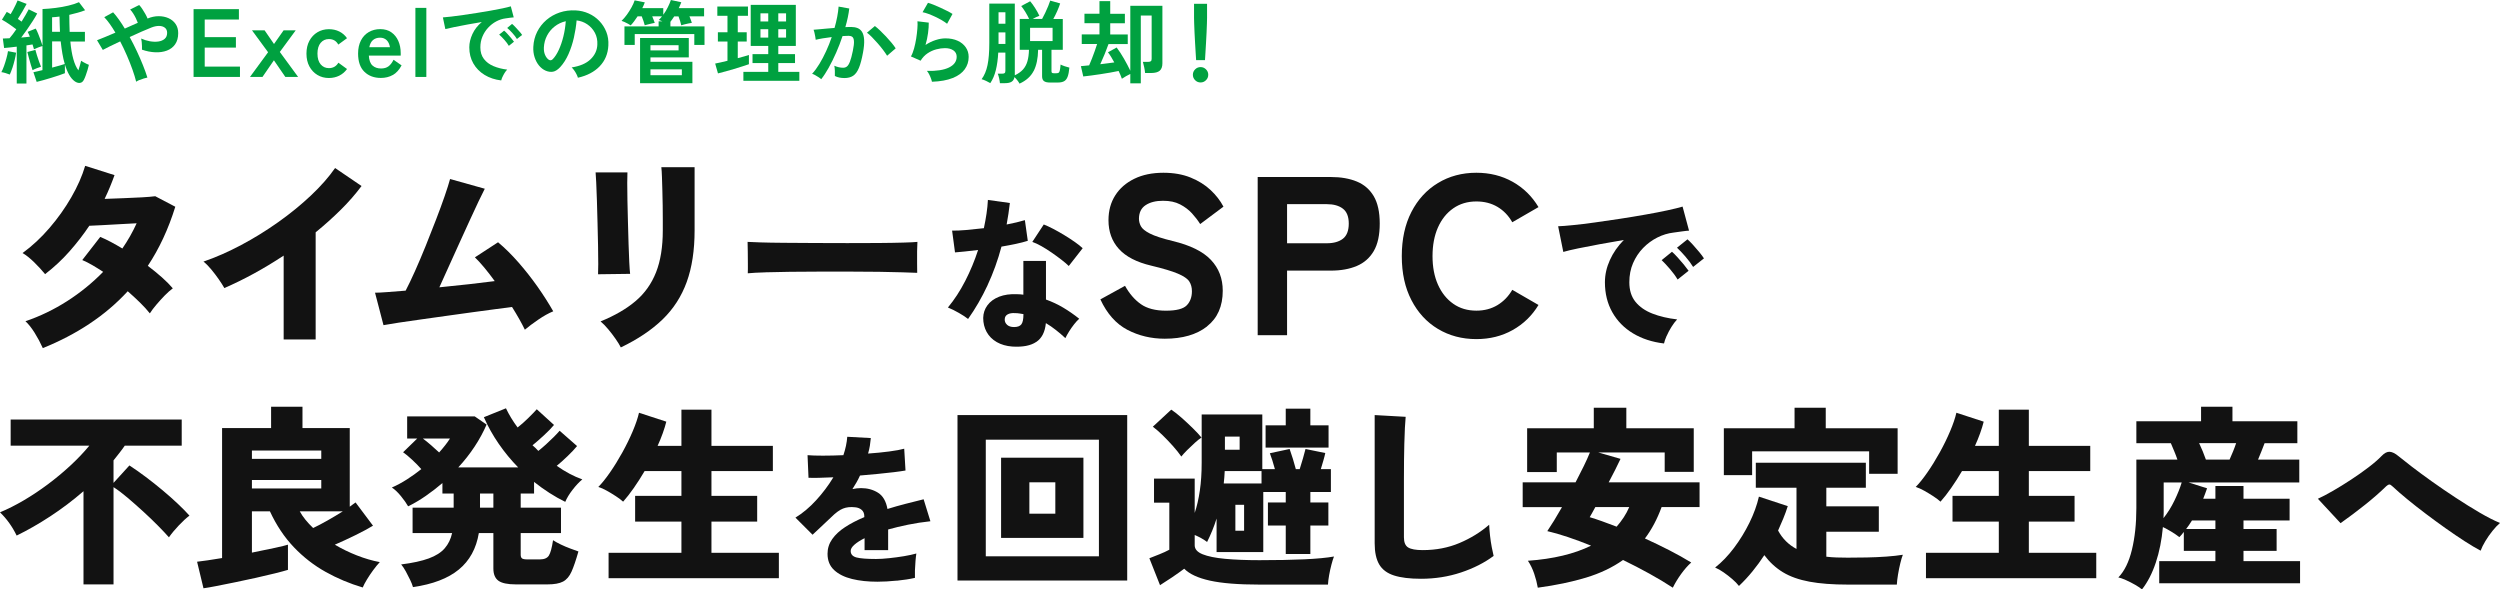 <svg xmlns="http://www.w3.org/2000/svg" width="774.26" height="182.55" viewBox="0 0 774.26 182.55"><path d="M8.19,25.87V14.06c.34-.06,.66-.11,.98-.15,.32-.05,.62-.1,.9-.15,.09,.28,.18,.55,.25,.8,.07,.25,.14,.48,.2,.69,.35-.17,.8-.35,1.34-.56,.54-.21,.97-.34,1.29-.42v7.45c-.6,.15-1.14,.28-1.64,.39-.49,.11-.88,.2-1.16,.25l1.01,3c.56-.13,1.24-.31,2.03-.53,.79-.22,1.62-.47,2.48-.73,.86-.26,1.66-.52,2.41-.77,.75-.25,1.35-.47,1.82-.66v-2.72c.37,1.25,.81,2.32,1.32,3.21,.5,.89,1.08,1.56,1.74,2.03,.52,.37,1.05,.54,1.58,.49,.53-.05,.95-.38,1.25-.99,.19-.35,.38-.8,.57-1.34,.2-.54,.38-1.11,.56-1.69,.18-.59,.31-1.12,.41-1.58-.19-.07-.44-.19-.77-.34-.33-.15-.64-.31-.94-.49-.3-.18-.53-.32-.7-.43-.07,.34-.19,.77-.34,1.32-.15,.54-.32,1.09-.5,1.65-1.27-1.7-2.1-4.68-2.49-8.93h4.51v-3h-4.73c-.02-.8-.04-1.64-.07-2.52-.03-.88-.04-1.79-.04-2.74,.88-.21,1.74-.42,2.59-.66,.85-.23,1.62-.49,2.31-.77l-1.9-2.49c-.93,.41-2.03,.77-3.28,1.06-1.25,.3-2.57,.54-3.95,.71-1.38,.18-2.73,.29-4.06,.35V14.17c-.15-.5-.35-1.09-.59-1.75-.24-.66-.49-1.32-.76-1.97-.26-.65-.51-1.19-.76-1.6l-2.49,1.01c.11,.21,.22,.44,.34,.7,.11,.26,.22,.53,.34,.81-.39,.04-.82,.08-1.27,.13-.46,.05-.93,.09-1.41,.13,.6-.78,1.21-1.62,1.83-2.52,.63-.9,1.21-1.77,1.76-2.63,.55-.86,1-1.62,1.36-2.3l-2.63-1.29c-.49,.95-1.22,2.22-2.21,3.81-.17-.13-.35-.27-.55-.41-.2-.14-.4-.28-.6-.43,.43-.67,.89-1.43,1.39-2.27,.49-.84,.94-1.63,1.33-2.38L5.45,.14c-.13,.34-.32,.76-.56,1.26-.24,.5-.5,1.02-.78,1.55-.28,.53-.55,1.01-.81,1.44-.21-.15-.41-.28-.62-.39-.21-.11-.4-.21-.59-.31L.6,6.1c.69,.37,1.45,.84,2.27,1.4,.82,.56,1.55,1.08,2.18,1.57-.37,.54-.74,1.05-1.09,1.53-.35,.48-.69,.89-1.01,1.25-.8,.06-1.49,.08-2.07,.08l.39,2.94c.5-.04,1.1-.09,1.78-.17,.68-.07,1.4-.16,2.14-.25v11.42h3Zm7.95-13.05h2.66c.15,1.36,.32,2.63,.52,3.79,.2,1.17,.44,2.24,.74,3.21-.35,.13-.89,.29-1.61,.49-.72,.2-1.49,.41-2.31,.63V12.82ZM3.82,21.1c.26-.79,.5-1.62,.71-2.48,.21-.86,.37-1.62,.46-2.3l-2.52-.48c-.09,.67-.25,1.41-.48,2.23-.22,.81-.47,1.6-.74,2.37-.27,.77-.55,1.4-.83,1.9,.34,.04,.77,.14,1.29,.29,.52,.16,.96,.31,1.32,.46,.26-.54,.52-1.21,.78-2Zm7.56,.03c.5-.2,.94-.35,1.32-.46-.17-.41-.37-.94-.6-1.58-.23-.64-.45-1.3-.66-1.97-.21-.67-.36-1.23-.48-1.68l-2.49,.67c.13,.52,.29,1.15,.49,1.88,.2,.73,.4,1.43,.6,2.11,.21,.68,.38,1.23,.53,1.64,.35-.21,.78-.41,1.29-.6Zm4.76-15.78c.34-.02,.7-.05,1.09-.08,.39-.04,.79-.08,1.2-.14,.02,.82,.04,1.62,.06,2.41,.02,.78,.05,1.55,.08,2.3h-2.44V5.35Z" fill="#00a140"/><path d="M43.23,24.79c.42-.18,.85-.34,1.29-.48,.44-.14,.82-.24,1.13-.29-.35-1.14-.81-2.41-1.37-3.81-.56-1.4-1.19-2.85-1.89-4.34-.7-1.49-1.44-2.96-2.23-4.4,1.27-.6,2.5-1.15,3.68-1.67,1.19-.51,2.18-.93,2.98-1.25,.88-.35,1.69-.53,2.44-.52,.75,0,1.35,.2,1.81,.56,.46,.36,.69,.89,.69,1.58,0,.8-.25,1.42-.76,1.86-.5,.44-1.16,.71-1.97,.83-.81,.11-1.68,.08-2.62-.08-.93-.17-1.83-.45-2.69-.84,.07,.28,.13,.64,.17,1.06,.04,.43,.07,.86,.08,1.3,.02,.44,.02,.8,0,1.08,1.4,.49,2.77,.76,4.1,.81,1.33,.06,2.54-.12,3.61-.52,1.07-.4,1.93-1.05,2.56-1.95,.63-.9,.95-2.05,.95-3.47,0-1.1-.27-2.04-.81-2.83-.54-.78-1.27-1.38-2.18-1.79-.91-.41-1.94-.62-3.07-.62s-2.27,.24-3.43,.73c-.17-.43-.4-.91-.7-1.44-.3-.53-.62-1.05-.95-1.55-.34-.5-.65-.91-.95-1.2l-2.8,1.4c.32,.32,.63,.72,.94,1.2,.31,.49,.59,.98,.84,1.5,.25,.51,.45,.98,.6,1.41-.6,.26-1.24,.55-1.93,.85-.69,.31-1.39,.62-2.1,.94-.6-.99-1.2-1.91-1.81-2.77-.61-.86-1.21-1.61-1.81-2.27l-2.74,1.51c.56,.58,1.13,1.27,1.71,2.09,.58,.81,1.16,1.71,1.74,2.7-1.16,.5-2.24,.96-3.25,1.37-1.01,.41-1.82,.74-2.44,.98l1.79,3c.49-.26,1.21-.63,2.17-1.11,.96-.48,2.03-.98,3.21-1.53,.75,1.44,1.45,2.91,2.1,4.42,.65,1.51,1.23,2.96,1.72,4.35,.49,1.39,.87,2.63,1.13,3.71,.28-.19,.63-.37,1.05-.55Z" fill="#00a140"/><path d="M74.32,23.83v-3.21h-10.92v-5.88h9.66v-3.24h-9.66V6.04h10.59V2.83h-14.04V23.83h14.37Z" fill="#00a140"/><path d="M81.29,23.83l3.54-5.16,3.54,5.16h3.96l-5.67-7.74,4.92-6.69h-3.75l-2.97,4.23-2.91-4.23h-3.9l4.98,6.78-5.61,7.65h3.87Z" fill="#00a140"/><path d="M105.09,23.42c.97-.49,1.76-1.17,2.38-2.05l-2.67-1.95c-.66,1.12-1.64,1.68-2.94,1.68-1.04,0-1.89-.39-2.55-1.17-.66-.78-.99-1.89-.99-3.33s.33-2.55,.99-3.33c.66-.78,1.51-1.17,2.55-1.17,1.32,0,2.29,.57,2.91,1.71l2.7-1.98c-.62-.9-1.42-1.59-2.38-2.07-.97-.48-2.05-.72-3.23-.72-1.32,0-2.5,.32-3.55,.95s-1.88,1.51-2.49,2.64c-.61,1.13-.91,2.46-.91,3.98s.3,2.84,.91,3.97c.61,1.13,1.44,2.01,2.49,2.64,1.05,.63,2.23,.94,3.55,.94,1.18,0,2.25-.25,3.23-.73Z" fill="#00a140"/><path d="M121.66,23.24c1.07-.61,1.97-1.61,2.71-2.99l-2.49-1.74c-.44,.9-.96,1.58-1.56,2.03-.6,.45-1.37,.67-2.31,.67-1.08,0-1.96-.3-2.64-.91-.68-.61-1.06-1.64-1.14-3.08h9.87v-.78c0-1.4-.25-2.66-.75-3.78-.5-1.12-1.22-2-2.16-2.66-.94-.65-2.08-.98-3.42-.98s-2.53,.31-3.57,.92c-1.04,.61-1.85,1.48-2.43,2.61-.58,1.13-.87,2.48-.87,4.03,0,2.5,.65,4.39,1.95,5.65,1.3,1.27,3,1.91,5.1,1.91,1.4,0,2.63-.31,3.71-.92Zm-6.12-10.85c.57-.48,1.29-.72,2.18-.72,.82,0,1.49,.26,2.02,.76,.53,.51,.87,1.24,1.03,2.18h-6.39c.2-1,.58-1.74,1.15-2.22Z" fill="#00a140"/><path d="M132.04,23.83V2.44h-3.39V23.83h3.39Z" fill="#00a140"/><path d="M155.6,23.87c.19-.42,.41-.84,.67-1.26,.26-.42,.53-.77,.81-1.05-1.57-.19-2.98-.55-4.24-1.08-1.26-.53-2.25-1.27-2.98-2.23-.73-.95-1.09-2.15-1.09-3.58,0-1.19,.21-2.31,.64-3.33,.43-1.03,1.01-1.94,1.75-2.74,.74-.8,1.57-1.46,2.51-1.96,.93-.5,1.91-.82,2.94-.95,.52-.07,.99-.14,1.41-.2,.42-.06,.78-.09,1.08-.11l-.9-3.42c-.62,.19-1.47,.4-2.56,.63-1.09,.23-2.32,.47-3.7,.71-1.37,.24-2.79,.48-4.26,.71-1.47,.23-2.88,.45-4.26,.64-1.37,.2-2.6,.36-3.7,.49-1.09,.13-1.95,.22-2.56,.25l.76,3.61c.65-.17,1.58-.37,2.79-.62,1.2-.24,2.55-.5,4.03-.78,1.48-.28,2.97-.54,4.47-.78-1.29,1.08-2.25,2.32-2.9,3.72-.64,1.4-.97,2.77-.97,4.12,0,1.87,.42,3.53,1.25,4.98,.83,1.46,1.99,2.64,3.49,3.56,1.49,.91,3.21,1.48,5.15,1.71,.06-.28,.18-.63,.36-1.05Zm6.1-13.06c-.21-.32-.5-.7-.9-1.13-.39-.44-.79-.87-1.19-1.3-.4-.43-.74-.76-1.02-.98l-1.51,1.26c.49,.39,1.02,.91,1.61,1.57,.59,.65,1.06,1.27,1.41,1.85l1.6-1.26Zm-2.52,2.1c-.21-.3-.5-.67-.88-1.12-.38-.45-.77-.89-1.16-1.32-.39-.43-.73-.76-1.01-.98l-1.54,1.23c.49,.41,1.02,.94,1.6,1.6,.58,.65,1.05,1.28,1.4,1.88l1.6-1.29Z" fill="#00a140"/><path d="M185.72,20.54c1.66-1.73,2.56-3.87,2.69-6.43,.09-1.53-.12-2.94-.63-4.23-.51-1.29-1.24-2.42-2.18-3.4-.94-.98-2.04-1.75-3.29-2.31-1.25-.56-2.59-.88-4-.95-1.75-.09-3.41,.12-4.96,.64-1.55,.52-2.92,1.3-4.12,2.32-1.19,1.03-2.15,2.24-2.86,3.65-.71,1.41-1.11,2.96-1.2,4.66-.06,1.14,.07,2.21,.39,3.21,.32,1,.77,1.86,1.37,2.59,.6,.73,1.29,1.26,2.07,1.6,.8,.34,1.56,.44,2.28,.31,.72-.13,1.46-.61,2.23-1.43,1.01-1.1,1.86-2.45,2.56-4.03,.7-1.59,1.26-3.29,1.67-5.1,.41-1.81,.69-3.58,.84-5.32,1.19,.13,2.29,.53,3.29,1.2,1,.67,1.79,1.55,2.37,2.63,.58,1.08,.83,2.31,.76,3.7-.07,1.74-.78,3.24-2.11,4.52-1.33,1.28-3.28,2.11-5.84,2.51,.26,.24,.53,.56,.8,.94,.27,.38,.51,.78,.71,1.19,.21,.41,.35,.77,.42,1.06,2.84-.63,5.09-1.82,6.75-3.54Zm-16.93-3.58c-.27-.64-.39-1.4-.35-2.28,.07-1.32,.4-2.54,.98-3.65,.58-1.11,1.37-2.06,2.37-2.84,1-.78,2.14-1.33,3.43-1.62-.11,1.61-.36,3.18-.74,4.73-.38,1.55-.86,2.94-1.43,4.17-.57,1.23-1.19,2.18-1.86,2.86-.22,.22-.45,.34-.67,.34s-.44-.07-.64-.22c-.45-.34-.81-.83-1.08-1.47Z" fill="#00a140"/><path d="M214.44,25.76v-6.61h-12.99v-1.37h11.87v-6.02h-15.09v14h16.21Zm-17.86-11.84v-3.36h18.45v3.36h3.16v-5.74h-10.56v-1.43c.39-.5,.78-1.06,1.18-1.68h1.32c.17,.43,.34,.91,.5,1.43,.17,.52,.29,.97,.36,1.34,.22-.07,.53-.16,.92-.27,.39-.1,.81-.2,1.25-.29,.44-.09,.81-.16,1.11-.2-.07-.26-.18-.57-.32-.94-.14-.36-.28-.72-.43-1.08h4.54V2.52h-7.84c.15-.32,.29-.63,.42-.92,.13-.3,.25-.6,.36-.9l-3.22-.7c-.24,.71-.56,1.47-.97,2.28-.4,.81-.86,1.57-1.39,2.28V2.52h-6.5c.15-.32,.29-.62,.43-.91,.14-.29,.26-.58,.35-.88l-3.14-.62c-.22,.67-.55,1.4-.98,2.18-.43,.78-.91,1.54-1.44,2.27-.53,.73-1.08,1.36-1.64,1.9,.22,.06,.53,.17,.91,.35,.38,.18,.76,.36,1.12,.56,.36,.2,.63,.36,.8,.49,.34-.35,.69-.77,1.05-1.25,.36-.48,.72-.99,1.08-1.55h1.29c.19,.47,.37,.96,.55,1.48,.18,.52,.3,.95,.38,1.29,.22-.07,.53-.16,.92-.25,.39-.09,.79-.19,1.2-.29,.41-.1,.74-.17,.98-.21-.09-.26-.21-.57-.35-.94-.14-.36-.28-.72-.43-1.08h3.02c-.15,.21-.31,.4-.48,.59-.17,.19-.34,.36-.5,.53,.13,.04,.29,.09,.49,.17,.2,.07,.4,.16,.6,.25h-1.15v1.57h-10.58v5.74h3.16Zm4.87,7.56h9.72v1.82h-9.72v-1.82Zm0-7.48h8.71v1.6h-8.71v-1.6Z" fill="#00a140"/><path d="M247.56,25.03v-2.77h-6.52v-2.72h5.18v-2.77h-5.18v-2.55h5.43V1.51h-13.97V14.22h5.43v2.55h-4.87v2.77h4.87v2.72h-7.7v2.77h17.33Zm-22.96-2.88c.88-.24,1.78-.5,2.7-.78,.92-.28,1.8-.55,2.62-.81,.82-.26,1.49-.49,2.02-.67v-2.86c-.41,.13-.91,.28-1.5,.45-.59,.17-1.24,.35-1.95,.53v-5.15h2.77v-2.86h-2.77V4.9h3.16V2.02h-9.49v2.88h3.14v5.1h-2.97v2.86h2.97v5.96c-.73,.19-1.42,.35-2.09,.5-.66,.15-1.24,.27-1.72,.36l.87,3.05c.62-.15,1.36-.35,2.24-.59Zm10.92-13.1h2.41v2.6h-2.41v-2.6Zm5.52,0h2.41v2.6h-2.41v-2.6Zm-5.52-4.93h2.41v2.52h-2.41v-2.52Zm5.52,0h2.41v2.52h-2.41v-2.52Z" fill="#00a140"/><path d="M256.67,20.94c.79-1.42,1.56-2.97,2.3-4.65,.74-1.68,1.4-3.39,1.97-5.12,.73-.06,1.35-.08,1.88-.08,.45,0,.82,.1,1.12,.31,.3,.21,.48,.64,.53,1.3,.06,.66-.06,1.68-.34,3.04-.3,1.47-.6,2.59-.9,3.35-.3,.76-.61,1.26-.94,1.51-.33,.25-.71,.38-1.16,.38-.9,0-1.81-.21-2.74-.62,.09,.41,.15,.93,.17,1.57,.02,.63,.02,1.17,0,1.6,.43,.22,.9,.39,1.4,.49,.5,.1,1.02,.15,1.54,.15,1.1,0,2.01-.23,2.72-.7,.71-.47,1.3-1.27,1.78-2.41,.48-1.14,.9-2.72,1.27-4.73,.3-1.61,.42-2.93,.36-3.96-.06-1.04-.26-1.85-.62-2.44-.35-.59-.83-1-1.41-1.23s-1.26-.35-2-.35c-.22,0-.49,0-.78,.01-.3,0-.63,.02-1.01,.04,.3-1.03,.55-2.03,.76-3.01,.21-.98,.35-1.9,.45-2.76l-3.3-.59c-.07,.97-.22,2.02-.43,3.15-.21,1.13-.49,2.28-.83,3.46-.84,.06-1.68,.13-2.52,.21s-1.61,.15-2.3,.21c-.69,.06-1.25,.1-1.68,.14,.09,.21,.19,.51,.28,.91,.09,.4,.18,.81,.25,1.22,.07,.41,.12,.74,.14,.98,.58-.15,1.31-.3,2.2-.45,.89-.15,1.81-.28,2.76-.39-.5,1.49-1.08,2.95-1.74,4.37-.65,1.42-1.34,2.73-2.07,3.93-.73,1.2-1.48,2.23-2.27,3.07,.26,.07,.58,.21,.95,.42,.37,.21,.74,.42,1.09,.66,.35,.23,.62,.43,.78,.6,.77-.97,1.54-2.16,2.34-3.58Zm20.73-5.96c-.3-.49-.72-1.05-1.26-1.71-.54-.65-1.13-1.32-1.76-1.99-.63-.67-1.25-1.29-1.85-1.86-.6-.57-1.12-1.02-1.57-1.36l-2.46,2.07c.43,.3,.93,.74,1.51,1.33,.58,.59,1.18,1.23,1.79,1.93,.62,.7,1.19,1.4,1.71,2.09,.52,.69,.93,1.29,1.23,1.79l2.66-2.3Z" fill="#00a140"/><path d="M295.06,24.16c1.67-.67,2.91-1.57,3.72-2.7,.81-1.13,1.22-2.4,1.22-3.82,0-1.12-.3-2.11-.9-2.98-.6-.87-1.43-1.55-2.51-2.04-1.07-.49-2.34-.74-3.79-.74-.95,0-1.97,.18-3.05,.53-1.08,.35-2.12,.86-3.11,1.51,.35-1.21,.62-2.44,.78-3.68,.17-1.24,.24-2.32,.22-3.23l-3.5-.42c.06,.62,.05,1.4-.03,2.35-.07,.95-.2,1.96-.36,3.02-.17,1.06-.39,2.09-.66,3.07-.27,.98-.59,1.8-.97,2.45l3,1.32c.58-.95,1.29-1.71,2.14-2.28,.85-.57,1.75-.98,2.7-1.23,.95-.25,1.85-.38,2.69-.38,1.08,0,1.96,.23,2.63,.7,.67,.47,1.01,1.12,1.01,1.96,0,1.44-.79,2.55-2.37,3.33-1.58,.78-3.86,1.14-6.85,1.06,.22,.24,.45,.58,.67,1.01,.22,.43,.42,.86,.57,1.29,.16,.43,.27,.78,.32,1.06,2.59-.09,4.73-.48,6.4-1.15Zm-.07-19.85c-.43-.28-.98-.59-1.64-.92-.66-.34-1.36-.67-2.1-1.01-.74-.34-1.44-.64-2.11-.91-.67-.27-1.25-.47-1.74-.6l-1.68,2.91c.52,.09,1.12,.27,1.81,.52,.68,.25,1.38,.55,2.09,.88,.71,.34,1.39,.69,2.03,1.06,.64,.37,1.2,.75,1.67,1.12l1.68-3.05Z" fill="#00a140"/><path d="M320.14,21.98c.86-1.68,1.32-3.86,1.37-6.55h1.23v8.2c0,.69,.19,1.19,.57,1.48,.38,.3,1.01,.45,1.89,.45h2.41c.78,0,1.42-.13,1.9-.38,.49-.25,.86-.71,1.12-1.37,.26-.66,.45-1.62,.56-2.87-.41-.09-.89-.23-1.43-.42-.54-.19-.97-.36-1.29-.53-.07,.82-.15,1.42-.24,1.81-.08,.38-.21,.63-.36,.73-.16,.1-.4,.15-.71,.15h-.81c-.26,0-.44-.05-.55-.14-.1-.09-.15-.25-.15-.48v-6.64h3.5V5.88h-2.94c.43-.76,.84-1.59,1.23-2.48,.39-.89,.69-1.67,.9-2.34l-3.08-.87c-.13,.43-.34,1-.63,1.71-.29,.71-.61,1.42-.95,2.14-.35,.72-.66,1.33-.94,1.83h-2.91c.35-.21,.72-.4,1.09-.57,.37-.18,.7-.31,.98-.41-.35-.76-.79-1.56-1.32-2.39-.52-.83-1.04-1.53-1.54-2.11l-2.77,1.48c.41,.49,.84,1.11,1.3,1.86,.46,.76,.84,1.47,1.16,2.14h-2.91V15.43h2.86c-.04,1.38-.2,2.57-.49,3.57-.29,1-.75,1.84-1.37,2.53-.63,.69-1.47,1.29-2.53,1.79V1.12h-7.9V13.3c0,2.82-.18,5.11-.55,6.86-.36,1.76-.98,3.21-1.83,4.37,.41,.11,.89,.29,1.43,.55,.54,.25,.96,.47,1.26,.66,.77-1.14,1.34-2.49,1.72-4.05,.38-1.56,.63-3.35,.74-5.39h2.21v5.63c0,.35-.08,.59-.24,.71-.16,.12-.42,.18-.8,.18h-1.32c.15,.35,.29,.83,.42,1.41,.13,.59,.21,1.1,.25,1.53h1.51c.93,0,1.64-.15,2.11-.45,.48-.3,.77-.77,.88-1.43,.32,.3,.62,.63,.91,1.01,.29,.37,.51,.71,.66,1.01,2.05-.93,3.51-2.24,4.37-3.92Zm-1.12-13.38h6.97v4.12h-6.97v-4.12Zm-9.77,1.43h2.13v3.58h-2.13v-3.58Zm0-6.24h2.13v3.56h-2.13V3.78Z" fill="#00a140"/><path d="M353.31,25.82V4.82h3.36v13.38c0,.37-.08,.63-.25,.76s-.45,.2-.84,.2h-1.62c.13,.45,.27,1.02,.41,1.71,.14,.69,.23,1.27,.27,1.74h1.88c1.21,0,2.1-.24,2.65-.71,.55-.48,.83-1.24,.83-2.28V1.79h-9.94V21.9c-.56-1.18-1.21-2.42-1.96-3.72-.75-1.31-1.5-2.46-2.27-3.47l-2.69,1.48c.32,.41,.64,.89,.98,1.43s.66,1.11,.98,1.71c-.58,.08-1.25,.16-2,.27-.76,.1-1.54,.2-2.34,.29,.45-.97,.91-2.03,1.37-3.16,.47-1.14,.86-2.17,1.18-3.08h5.96v-2.97h-5.43v-3.47h4.54v-2.94h-4.54V.36h-3.33v3.89h-4.65v2.94h4.65v3.47h-5.49v2.97h4.76c-.21,.65-.45,1.38-.73,2.17-.28,.79-.57,1.57-.87,2.34-.3,.77-.59,1.47-.87,2.1-.52,.06-1,.1-1.43,.14-.43,.04-.8,.08-1.12,.11l.73,3.19c.67-.07,1.47-.17,2.41-.29,.93-.12,1.91-.26,2.94-.42,1.03-.16,2.03-.32,3.01-.49,.98-.17,1.84-.34,2.59-.5,.21,.41,.39,.82,.56,1.23,.17,.41,.32,.8,.45,1.18,.39-.26,.82-.53,1.29-.8,.47-.27,.91-.5,1.32-.69v2.91h3.28Z" fill="#00a140"/><path d="M373.19,18.62c.04-.58,.08-1.34,.14-2.28,.06-.94,.12-1.96,.18-3.05,.07-1.09,.12-2.17,.17-3.22,.05-1.05,.08-1.99,.11-2.8,.03-.81,.04-1.39,.04-1.75V1.18h-4.03V5.52c0,.35,.01,.94,.04,1.75,.03,.81,.07,1.75,.11,2.8,.05,1.05,.1,2.13,.17,3.22,.07,1.09,.13,2.11,.18,3.05,.06,.94,.1,1.7,.14,2.28h2.74Zm.31,6.22c.47-.47,.7-1.03,.7-1.68s-.23-1.21-.7-1.68c-.47-.47-1.03-.7-1.68-.7s-1.21,.23-1.68,.7c-.47,.47-.7,1.03-.7,1.68s.23,1.21,.7,1.68c.47,.47,1.03,.7,1.68,.7s1.21-.23,1.68-.7Z" fill="#00a140"/><path d="M27.69,100.28c4.42-2.92,8.37-6.28,11.87-10.08,1.36,1.19,2.63,2.37,3.81,3.52,1.17,1.15,2.19,2.26,3.04,3.33,.51-.81,1.18-1.71,2.02-2.69,.83-.98,1.7-1.93,2.59-2.85,.9-.92,1.73-1.65,2.5-2.21-.9-1.07-2.02-2.2-3.36-3.39-1.34-1.19-2.81-2.39-4.38-3.58,3.54-5.33,6.38-11.43,8.51-18.3l-6.21-3.26c-.98,.13-2.36,.25-4.13,.35-1.77,.11-3.68,.19-5.73,.26-2.05,.06-3.99,.14-5.82,.22,.6-1.24,1.15-2.47,1.66-3.71,.51-1.24,.98-2.45,1.41-3.65l-9.09-2.88c-.94,3.16-2.37,6.4-4.29,9.73-1.92,3.33-4.17,6.5-6.75,9.5-2.58,3.01-5.37,5.6-8.35,7.78,1.11,.64,2.31,1.6,3.62,2.88,1.3,1.28,2.42,2.5,3.36,3.65,2.77-2.13,5.29-4.48,7.55-7.04,2.26-2.56,4.31-5.2,6.14-7.94,1.07-.04,2.41-.11,4.03-.19,1.62-.08,3.36-.18,5.22-.29,1.86-.11,3.66-.2,5.41-.29-.6,1.32-1.27,2.65-2.02,3.97-.75,1.32-1.55,2.6-2.4,3.84-1.19-.72-2.38-1.4-3.55-2.02-1.17-.62-2.27-1.14-3.3-1.57l-5.57,7.17c1.02,.43,2.08,.96,3.17,1.6s2.19,1.32,3.3,2.05c-3.33,3.41-7.04,6.43-11.14,9.06-4.1,2.62-8.41,4.7-12.93,6.24,.94,.85,1.89,2.05,2.85,3.58,.96,1.54,1.8,3.11,2.53,4.74,5.2-2.09,10.02-4.6,14.43-7.52Z" fill="#121212"/><path d="M97.76,105.17v-33.22c2.77-2.26,5.38-4.6,7.81-7.01,2.43-2.41,4.56-4.85,6.4-7.33l-8.19-5.57c-1.96,2.82-4.46,5.65-7.49,8.51-3.03,2.86-6.39,5.6-10.08,8.22-3.69,2.62-7.52,4.99-11.49,7.1-3.97,2.11-7.87,3.83-11.71,5.15,.77,.6,1.57,1.4,2.4,2.4,.83,1,1.61,2.03,2.34,3.07,.73,1.05,1.3,1.95,1.73,2.72,6.1-2.65,12.22-5.99,18.37-10.05v25.98h9.92Z" fill="#121212"/><path d="M166.7,99c1.64-1.13,3.19-1.99,4.64-2.59-1.41-2.47-3.03-5.01-4.86-7.62-1.84-2.6-3.8-5.1-5.89-7.49-2.09-2.39-4.2-4.48-6.34-6.27l-7.17,4.67c.85,.81,1.81,1.86,2.88,3.14,1.07,1.28,2.15,2.69,3.26,4.22-2.3,.3-4.96,.62-7.97,.96-3.01,.34-6.07,.66-9.18,.96,.9-1.96,1.88-4.13,2.94-6.5,1.07-2.37,2.15-4.77,3.26-7.2,1.11-2.43,2.18-4.77,3.2-7.01s1.94-4.21,2.75-5.92c.81-1.71,1.45-3.01,1.92-3.9l-10.75-3.01c-.34,1.28-.9,3.03-1.66,5.25-.77,2.22-1.66,4.66-2.69,7.33-1.02,2.67-2.09,5.38-3.2,8.13-1.11,2.75-2.21,5.34-3.3,7.78-1.09,2.43-2.06,4.46-2.91,6.08-2.13,.17-4.03,.32-5.7,.45-1.66,.13-2.92,.19-3.78,.19l2.62,10.05c1.11-.21,2.67-.47,4.67-.77,2.01-.3,4.29-.63,6.85-.99,2.56-.36,5.22-.74,7.97-1.12,2.75-.38,5.44-.76,8.06-1.12,2.62-.36,5-.68,7.14-.96,2.13-.28,3.84-.5,5.12-.67,1.71,2.73,3.03,5.08,3.97,7.04,1.11-.94,2.48-1.97,4.13-3.1Z" fill="#121212"/><path d="M205.2,98.93c3.37-3.26,5.87-7.14,7.49-11.62,1.62-4.48,2.43-9.79,2.43-15.94v-19.58h-10.3c.08,.73,.15,1.73,.19,3.01,.04,1.28,.08,2.7,.13,4.26,.04,1.56,.07,3.1,.1,4.64,.02,1.54,.03,2.92,.03,4.16v3.52c0,5.08-.69,9.39-2.08,12.93-1.39,3.54-3.5,6.52-6.34,8.93-2.84,2.41-6.45,4.51-10.85,6.3,.81,.68,1.62,1.52,2.43,2.5,.81,.98,1.56,1.96,2.24,2.94,.68,.98,1.22,1.86,1.6,2.62,5.25-2.52,9.56-5.41,12.93-8.67Zm-10.05-14.11c-.09-.72-.17-1.91-.26-3.55-.09-1.64-.16-3.54-.22-5.7-.06-2.15-.13-4.39-.19-6.72-.06-2.33-.12-4.54-.16-6.66-.04-2.11-.06-3.96-.06-5.54s.02-2.67,.06-3.26h-9.86c.04,.47,.11,1.5,.19,3.1,.08,1.6,.16,3.51,.22,5.73,.06,2.22,.13,4.53,.19,6.94,.06,2.41,.12,4.73,.16,6.94,.04,2.22,.06,4.12,.06,5.7s-.02,2.62-.06,3.14l9.92-.13Z" fill="#121212"/><path d="M236.89,84.34c2.26-.06,4.85-.12,7.78-.16,2.92-.04,5.98-.06,9.18-.06h9.54c3.16,0,6.12,.02,8.9,.06,2.77,.04,5.18,.1,7.23,.16,2.05,.06,3.56,.12,4.54,.16,0-.73-.01-1.71-.03-2.94-.02-1.24-.02-2.48,0-3.74,.02-1.26,.05-2.23,.1-2.91-.77,.09-2.22,.16-4.35,.22-2.13,.06-4.7,.11-7.71,.13-3.01,.02-6.22,.03-9.63,.03s-6.82-.01-10.21-.03c-3.39-.02-6.54-.04-9.44-.06-2.9-.02-5.35-.06-7.36-.13-2.01-.06-3.31-.12-3.9-.16,.04,.77,.06,1.77,.06,3.01s.01,2.48,.03,3.71c.02,1.24,0,2.24-.03,3.01,1.28-.13,3.05-.22,5.31-.29Z" fill="#121212"/><path d="M320.94,105.9c1.72-1.15,2.71-3.09,2.97-5.83,1.07,.63,2.11,1.35,3.12,2.15,1.02,.8,1.99,1.63,2.92,2.5,.3-.63,.69-1.33,1.17-2.1,.48-.77,1-1.5,1.55-2.2,.55-.7,1.08-1.27,1.57-1.7-1.63-1.3-3.29-2.45-4.97-3.45-1.68-1-3.46-1.83-5.33-2.5v-11.95h-7v10.45c-.63-.1-1.28-.15-1.95-.15-2.13-.1-3.98,.16-5.55,.77-1.57,.62-2.77,1.5-3.62,2.65-.85,1.15-1.29,2.46-1.32,3.93,0,1.6,.36,3.05,1.07,4.35,.72,1.3,1.76,2.34,3.13,3.13,1.37,.78,2.97,1.24,4.8,1.38,3.23,.2,5.71-.27,7.42-1.43Zm-15.1-17.55c1.75-3.75,3.19-7.74,4.32-11.97,1.57-.27,3.06-.55,4.47-.85,1.42-.3,2.64-.62,3.68-.95l-.9-6.4c-.8,.23-1.68,.47-2.62,.7-.95,.23-1.96,.45-3.03,.65,.2-1.07,.38-2.16,.55-3.28,.17-1.12,.32-2.24,.45-3.38l-6.8-.95c-.07,1.37-.21,2.78-.43,4.25-.22,1.47-.49,2.97-.82,4.5-1.97,.23-3.82,.42-5.57,.57-1.75,.15-3.17,.21-4.27,.18l.9,6.75c.77-.07,1.77-.16,3-.28,1.23-.12,2.62-.27,4.15-.47-1.07,3.3-2.39,6.49-3.98,9.58-1.58,3.08-3.37,5.83-5.37,8.23,1.07,.43,2.2,.99,3.4,1.68,1.2,.68,2.15,1.31,2.85,1.87,2.27-3.2,4.28-6.68,6.03-10.43Zm29.47-11.47c-.63-.6-1.45-1.25-2.45-1.95-1-.7-2.08-1.4-3.23-2.1-1.15-.7-2.28-1.34-3.4-1.93-1.12-.58-2.11-1.04-2.97-1.38l-3.55,5.4c.8,.27,1.73,.7,2.8,1.3,1.07,.6,2.14,1.28,3.22,2.03,1.08,.75,2.1,1.49,3.05,2.23,.95,.73,1.69,1.37,2.22,1.9l4.3-5.5Zm-23.42,23.7c-.52-.47-.76-1.05-.72-1.75,.03-.67,.34-1.16,.93-1.48,.58-.32,1.36-.44,2.32-.37,.43,0,.86,.03,1.27,.1,.42,.07,.84,.13,1.27,.2v.1c0,1.5-.22,2.53-.65,3.08-.43,.55-1.18,.83-2.25,.83-.93,0-1.66-.23-2.18-.7Z" fill="#121212"/><path d="M373.83,101.06c3.24-2.54,4.86-6.22,4.86-11.02,0-3.78-1.22-6.97-3.67-9.56-2.45-2.59-6.4-4.54-11.86-5.84-3.22-.79-5.56-1.56-7.03-2.31-1.47-.75-2.4-1.51-2.8-2.28-.4-.77-.59-1.53-.59-2.28,0-1.91,.69-3.33,2.06-4.23,1.38-.91,3.16-1.36,5.36-1.36s3.87,.37,5.32,1.12c1.45,.75,2.67,1.67,3.67,2.76,1,1.1,1.85,2.21,2.55,3.33l7.21-5.39c-.98-1.87-2.32-3.59-4.02-5.18-1.7-1.59-3.77-2.87-6.19-3.85-2.43-.98-5.23-1.47-8.4-1.47-3.45,0-6.45,.62-8.99,1.86-2.54,1.24-4.52,2.95-5.91,5.14-1.4,2.19-2.1,4.76-2.1,7.7,0,3.55,1.07,6.51,3.22,8.89,2.15,2.38,5.48,4.11,10.01,5.18,3.73,.89,6.5,1.72,8.3,2.49,1.8,.77,2.96,1.57,3.5,2.42,.54,.84,.81,1.84,.81,3.01,0,1.82-.54,3.28-1.61,4.38-1.07,1.1-3.22,1.65-6.44,1.65s-5.86-.68-7.77-2.03c-1.91-1.35-3.55-3.24-4.9-5.67l-7.63,4.2c2.05,4.43,4.84,7.57,8.36,9.42,3.52,1.84,7.38,2.76,11.58,2.76,5.51,0,9.88-1.27,13.12-3.82Z" fill="#121212"/><path d="M398.61,103.83v-20.02h13.58c3.08,0,5.75-.48,8.02-1.44,2.26-.96,4.01-2.5,5.25-4.62,1.24-2.12,1.85-4.96,1.85-8.51s-.62-6.37-1.85-8.47c-1.24-2.1-2.99-3.62-5.25-4.55-2.26-.93-4.93-1.4-8.02-1.4h-22.68v49h9.1Zm0-40.6h12.32c2.1,0,3.76,.47,4.97,1.4,1.21,.93,1.82,2.47,1.82,4.62s-.61,3.76-1.82,4.69c-1.21,.93-2.87,1.4-4.97,1.4h-12.32v-12.11Z" fill="#121212"/><path d="M468.47,102.22c3.34-1.87,6.01-4.46,8.01-7.77l-8.12-4.69c-1.17,2.01-2.69,3.58-4.58,4.73-1.89,1.14-4.07,1.72-6.54,1.72-2.75,0-5.15-.71-7.17-2.14-2.03-1.42-3.6-3.39-4.73-5.92-1.12-2.52-1.68-5.46-1.68-8.82s.56-6.37,1.68-8.89c1.12-2.52,2.69-4.49,4.73-5.91,2.03-1.42,4.42-2.14,7.17-2.14,2.47,0,4.65,.56,6.54,1.68,1.89,1.12,3.42,2.71,4.58,4.76l8.12-4.69c-2.01-3.36-4.68-5.97-8.01-7.84-3.34-1.87-7.08-2.8-11.23-2.8-4.43,0-8.4,1.06-11.9,3.18-3.5,2.12-6.24,5.11-8.22,8.96-1.98,3.85-2.98,8.41-2.98,13.69s.99,9.77,2.98,13.61c1.98,3.85,4.72,6.83,8.22,8.93,3.5,2.1,7.47,3.15,11.9,3.15,4.15,0,7.9-.93,11.23-2.8Z" fill="#121212"/><path d="M516.17,104.05c.4-.92,.89-1.84,1.47-2.78,.58-.93,1.18-1.72,1.77-2.35-2.87-.33-5.42-.93-7.65-1.8-2.23-.87-3.98-2.08-5.25-3.65-1.27-1.57-1.9-3.58-1.9-6.05,0-2.17,.38-4.14,1.15-5.92,.77-1.78,1.81-3.35,3.12-4.7,1.32-1.35,2.79-2.43,4.42-3.25,1.63-.82,3.3-1.32,5-1.52,1-.13,1.91-.26,2.73-.38,.82-.12,1.51-.19,2.07-.22l-2-7.45c-1.1,.33-2.65,.72-4.65,1.15-2,.43-4.27,.88-6.8,1.32-2.53,.45-5.16,.88-7.87,1.3-2.72,.42-5.34,.8-7.88,1.15-2.53,.35-4.79,.63-6.77,.82-1.98,.2-3.51,.32-4.57,.35l1.6,7.95c1.13-.33,2.68-.7,4.62-1.1,1.95-.4,4.15-.83,6.6-1.28,2.45-.45,4.96-.89,7.52-1.32-1.87,1.9-3.31,3.98-4.32,6.23-1.02,2.25-1.53,4.54-1.53,6.87,0,3.5,.77,6.6,2.3,9.3,1.53,2.7,3.67,4.88,6.42,6.53,2.75,1.65,5.94,2.69,9.58,3.12,.13-.63,.4-1.41,.8-2.32Zm6.8-20.18c-.37-.53-.87-1.18-1.5-1.95-.63-.77-1.28-1.52-1.95-2.25-.67-.73-1.23-1.3-1.7-1.7l-3.2,2.6c.77,.73,1.63,1.65,2.57,2.75,.95,1.1,1.74,2.18,2.37,3.25l3.4-2.7Zm4.75-3.85c-.33-.53-.82-1.18-1.45-1.95-.63-.77-1.28-1.52-1.95-2.25-.67-.73-1.23-1.3-1.7-1.7l-3.25,2.6c.77,.7,1.63,1.61,2.6,2.73,.97,1.12,1.77,2.19,2.4,3.22l3.35-2.65Z" fill="#121212"/><path d="M35.16,180.99v-30.12c1.32,.84,2.78,1.94,4.38,3.3,1.6,1.36,3.22,2.79,4.86,4.29,1.64,1.5,3.16,2.96,4.56,4.38,1.4,1.42,2.52,2.61,3.36,3.57,.84-1.2,1.87-2.44,3.09-3.72,1.22-1.28,2.31-2.28,3.27-3-.96-1.08-2.16-2.3-3.6-3.66-1.44-1.36-3.02-2.76-4.74-4.2-1.72-1.44-3.46-2.82-5.22-4.14-1.76-1.32-3.44-2.5-5.04-3.54l-4.92,5.4v-6.96c.6-.76,1.2-1.52,1.8-2.28,.6-.76,1.16-1.52,1.68-2.28h17.64v-8.1H3.3v8.1H27.66c-1.68,2.04-3.62,4.08-5.82,6.12-2.2,2.04-4.53,3.98-6.99,5.82-2.46,1.84-4.95,3.5-7.47,4.98-2.52,1.48-4.98,2.72-7.38,3.72,2.08,2,3.8,4.4,5.16,7.2,3.44-1.68,6.93-3.68,10.47-6,3.54-2.32,6.95-4.9,10.23-7.74v28.86h9.3Z" fill="#121212"/><path d="M67.01,181.5c1.74-.34,3.68-.73,5.82-1.17,2.14-.44,4.29-.9,6.45-1.38,2.16-.48,4.12-.94,5.88-1.38,1.76-.44,3.1-.8,4.02-1.08v-7.8c-.6,.2-1.95,.53-4.05,.99-2.1,.46-4.47,.95-7.11,1.47v-12.78h5.58c2,4.32,4.47,8.02,7.41,11.1,2.94,3.08,6.22,5.63,9.84,7.65,3.62,2.02,7.45,3.63,11.49,4.83,.28-.68,.71-1.5,1.29-2.46,.58-.96,1.23-1.93,1.95-2.91,.72-.98,1.4-1.81,2.04-2.49-2.32-.44-4.68-1.13-7.08-2.07-2.4-.94-4.68-2.05-6.84-3.33,2.04-.88,4.16-1.86,6.36-2.94,2.2-1.08,4.02-2.06,5.46-2.94l-5.4-7.2c-.28,.2-.57,.41-.87,.63-.3,.22-.61,.45-.93,.69v-24.36h-14.64v-6.6h-9.72v6.6h-15.18v40.26c-3.36,.56-5.94,.94-7.74,1.14l1.98,8.22c.92-.12,2.25-.35,3.99-.69Zm11.01-32.85h21.48v2.64h-21.48v-2.64Zm0-9.12h21.48v2.58h-21.48v-2.58Zm16.59,21.45c-.7-.86-1.29-1.73-1.77-2.61h13.32c-1.52,.96-3.11,1.91-4.77,2.85-1.66,.94-3.13,1.71-4.41,2.31-.88-.84-1.67-1.69-2.37-2.55Z" fill="#121212"/><path d="M142.09,176.4c3.34-2.74,5.41-6.51,6.21-11.31h4.5v10.98c0,1.76,.52,3.02,1.56,3.78,1.04,.76,2.84,1.14,5.4,1.14h9.78c2.12,0,3.73-.29,4.83-.87,1.1-.58,1.98-1.61,2.64-3.09,.66-1.48,1.37-3.56,2.13-6.24-.68-.24-1.51-.54-2.49-.9-.98-.36-1.95-.77-2.91-1.23-.96-.46-1.78-.91-2.46-1.35-.36,2.36-.79,3.94-1.29,4.74-.5,.8-1.43,1.2-2.79,1.2h-3.9c-.84,0-1.39-.11-1.65-.33-.26-.22-.39-.59-.39-1.11v-6.72h12.48v-7.86h-12.48v-4.38h4.14v-3.6c1.56,1.24,3.15,2.38,4.77,3.42,1.62,1.04,3.25,1.96,4.89,2.76,.48-1.16,1.23-2.4,2.25-3.72,1.02-1.32,2.03-2.4,3.03-3.24-2.6-.92-5.24-2.32-7.92-4.2,1.04-.84,2.17-1.85,3.39-3.03,1.22-1.18,2.19-2.21,2.91-3.09l-5.4-4.74c-.44,.52-1.05,1.17-1.83,1.95-.78,.78-1.59,1.55-2.43,2.31-.84,.76-1.62,1.42-2.34,1.98-.28-.32-.57-.62-.87-.9-.3-.28-.61-.56-.93-.84,1.04-.84,2.22-1.87,3.54-3.09,1.32-1.22,2.36-2.29,3.12-3.21l-5.34-4.86c-.64,.72-1.53,1.64-2.67,2.76-1.14,1.12-2.23,2.08-3.27,2.88-1.48-2-2.68-3.98-3.6-5.94l-6.84,2.76c1.24,2.84,2.77,5.58,4.59,8.22,1.82,2.64,3.83,5.08,6.03,7.32h-18.54c1.88-2.04,3.56-4.18,5.04-6.42,1.48-2.24,2.72-4.52,3.72-6.84l-3.66-2.52h-20.94v6.84h3.12l-4.38,4.26c.76,.52,1.69,1.29,2.79,2.31,1.1,1.02,2.05,1.99,2.85,2.91-1.4,1.12-2.88,2.18-4.44,3.18-1.56,1-3.12,1.84-4.68,2.52,.92,.6,1.86,1.49,2.82,2.67,.96,1.18,1.7,2.23,2.22,3.15,1.88-.92,3.71-2,5.49-3.24,1.78-1.24,3.49-2.56,5.13-3.96v3.24h3.48v4.38h-12.72v7.86h12.24c-.4,1.84-1.16,3.41-2.28,4.71-1.12,1.3-2.77,2.35-4.95,3.15-2.18,.8-5.03,1.42-8.55,1.86,.48,.56,.96,1.28,1.44,2.16,.48,.88,.93,1.76,1.35,2.64,.42,.88,.71,1.62,.87,2.22,6.12-.88,10.85-2.69,14.19-5.43Zm-8.58-38.52c-.9-.78-1.75-1.47-2.55-2.07h8.4c-.4,.64-.89,1.33-1.47,2.07-.58,.74-1.21,1.49-1.89,2.25-.76-.72-1.59-1.47-2.49-2.25Zm15.15,14.97h4.14v4.38h-4.14v-4.38Z" fill="#121212"/><path d="M241.22,179.07v-7.86h-20.88v-9.66h14.16v-7.98h-14.16v-7.68h19.02v-7.8h-19.02v-11.22h-9.3v11.22h-7.38c.6-1.32,1.13-2.62,1.59-3.9,.46-1.28,.83-2.48,1.11-3.6l-8.46-2.76c-.36,1.6-1,3.49-1.92,5.67-.92,2.18-2,4.39-3.24,6.63-1.24,2.24-2.52,4.31-3.84,6.21-1.32,1.9-2.52,3.39-3.6,4.47,.8,.24,1.68,.63,2.64,1.17,.96,.54,1.9,1.11,2.82,1.71,.92,.6,1.66,1.16,2.22,1.68,1.04-1.16,2.14-2.57,3.3-4.23,1.16-1.66,2.28-3.41,3.36-5.25h11.4v7.68h-14.34v7.98h14.34v9.66h-22.56v7.86h52.74Z" fill="#121212"/><path d="M277.74,179.85c2.15-.22,4.02-.51,5.62-.88-.03-.57-.03-1.32,0-2.28,.03-.95,.09-1.92,.17-2.9,.08-.98,.17-1.78,.27-2.37-1.03,.3-2.31,.57-3.82,.83-1.52,.25-3.05,.46-4.6,.62-1.55,.17-2.91,.25-4.07,.25-2.83,0-4.85-.16-6.05-.47-1.2-.32-1.8-.99-1.8-2.03,0-.6,.38-1.24,1.15-1.92,.77-.68,1.82-1.36,3.15-2.02v3.7h7.3v-6.4c1.9-.53,3.96-1.03,6.17-1.48,2.22-.45,4.53-.81,6.92-1.07l-2.1-6.8c-1.9,.47-3.79,.94-5.68,1.43-1.88,.48-3.72,1.01-5.52,1.57-.43-2.4-1.41-4.08-2.92-5.03-1.52-.95-3.26-1.43-5.23-1.43-.9,0-1.8,.1-2.7,.3,.43-.67,.85-1.35,1.25-2.05,.4-.7,.77-1.42,1.1-2.15,1.9-.17,3.74-.33,5.52-.5,1.78-.17,3.42-.34,4.92-.53,1.5-.18,2.72-.36,3.65-.52l-.4-6.75c-1.07,.3-2.61,.58-4.62,.85-2.02,.27-4.21,.48-6.57,.65,.23-.8,.42-1.6,.55-2.4,.13-.8,.23-1.6,.3-2.4l-7.3-.4c-.13,1.83-.53,3.73-1.2,5.7-2.27,.1-4.39,.15-6.37,.15s-3.56-.05-4.73-.15l.3,7c1.6,.07,4.17,.02,7.7-.15-1.53,2.53-3.32,4.91-5.35,7.12-2.03,2.22-4.17,4.01-6.4,5.37l5.3,5.3c.47-.43,1.08-1,1.82-1.7,.75-.7,1.49-1.4,2.23-2.1,.73-.7,1.3-1.23,1.7-1.6,1.37-1.37,2.59-2.27,3.67-2.7,1.08-.43,2.34-.57,3.77-.4,.8,.07,1.47,.33,2.02,.8,.55,.47,.82,1.13,.82,2v.25c-2.23,.93-4.21,1.96-5.92,3.07-1.72,1.12-3.06,2.36-4.02,3.73-.97,1.37-1.45,2.88-1.45,4.55,0,2.1,.68,3.78,2.05,5.05,1.37,1.27,3.21,2.18,5.52,2.75,2.32,.57,4.94,.85,7.87,.85,1.83,0,3.82-.11,5.97-.33Z" fill="#121212"/><path d="M349.1,179.79v-51.24h-52.56v51.24h52.56Zm-43.8-43.62h35.04v36.12h-35.04v-36.12Zm30.24,30.42v-24.84h-25.5v24.84h25.5Zm-16.74-17.22h8.04v9.72h-8.04v-9.72Z" fill="#121212"/><path d="M363.04,178.77c1.36-.92,2.6-1.8,3.72-2.64,1.6,1.64,4.25,2.87,7.95,3.69,3.7,.82,8.81,1.23,15.33,1.23h21.24c.04-.84,.16-1.82,.36-2.94,.2-1.12,.44-2.21,.72-3.27,.28-1.06,.54-1.89,.78-2.49-2.2,.4-5.25,.69-9.15,.87-3.9,.18-8.55,.27-13.95,.27-4.08,0-7.62-.14-10.62-.42-3-.28-5.32-.75-6.96-1.41-1.64-.66-2.46-1.59-2.46-2.79v-3.18c.68,.28,1.36,.61,2.04,.99,.68,.38,1.28,.77,1.8,1.17,.56-1.12,1.09-2.29,1.59-3.51,.5-1.22,.95-2.47,1.35-3.75v10.38h14.46v-18.6h6.96v3.24h-5.52v7.14h5.52v8.82h7.62v-8.82h5.58v-7.14h-5.58v-3.24h6.36v-7.08h-3.12c.28-.92,.55-1.83,.81-2.73,.26-.9,.45-1.65,.57-2.25l-6.12-1.26c-.16,.64-.42,1.6-.78,2.88-.36,1.28-.7,2.4-1.02,3.36h-1.2c-.24-.92-.54-1.97-.9-3.15-.36-1.18-.7-2.21-1.02-3.09l-6.12,1.32c.24,.6,.5,1.35,.78,2.25,.28,.9,.54,1.79,.78,2.67h-3.9v-16.92h-18.78v15c0,3.12-.19,5.98-.57,8.58-.38,2.6-.91,4.9-1.59,6.9v-10.62h-12.6v7.44h4.74v14.58c-.88,.48-1.9,.95-3.06,1.41-1.16,.46-2.2,.87-3.12,1.23l3.3,8.34c1.16-.72,2.42-1.54,3.78-2.46Zm48.42-40.14v-6.9h-5.64v-5.16h-7.62v5.16h-6.24v6.9h19.5Zm-43.77,.75c.78-.78,1.57-1.53,2.37-2.25,.8-.72,1.48-1.26,2.04-1.62-.64-.8-1.53-1.76-2.67-2.88-1.14-1.12-2.31-2.21-3.51-3.27-1.2-1.06-2.26-1.89-3.18-2.49l-5.7,5.28c.96,.72,1.98,1.61,3.06,2.67,1.08,1.06,2.13,2.16,3.15,3.3,1.02,1.14,1.89,2.23,2.61,3.27,.44-.56,1.05-1.23,1.83-2.01Zm11.49,8.43c.04-.64,.08-1.28,.12-1.92h11.4v3.84h-11.7c.08-.64,.14-1.28,.18-1.92Zm3.42,8.52h2.7v8.04h-2.7v-8.04Zm-3.24-21.12h4.56v4.08h-4.56v-4.08Z" fill="#121212"/><path d="M452.47,177.3c3.9-1.3,7.27-3.01,10.11-5.13-.16-.64-.35-1.53-.57-2.67-.22-1.14-.4-2.34-.54-3.6-.14-1.26-.23-2.39-.27-3.39-2.68,2.32-5.75,4.21-9.21,5.67-3.46,1.46-7.25,2.19-11.37,2.19-2.12,0-3.62-.27-4.5-.81-.88-.54-1.32-1.59-1.32-3.15v-18c0-2.16,0-4.14,.03-5.94,.02-1.8,.05-3.44,.09-4.92,.04-1.76,.1-3.43,.18-5.01,.08-1.58,.16-2.73,.24-3.45l-9.6-.54v39.72c0,2.76,.47,4.94,1.41,6.54,.94,1.6,2.47,2.74,4.59,3.42,2.12,.68,4.9,1.02,8.34,1.02,4.36,0,8.49-.65,12.39-1.95Z" fill="#121212"/><path d="M491.2,178.89c4.36-1.32,8.18-3.14,11.46-5.46,2.8,1.36,5.52,2.77,8.16,4.23,2.64,1.46,5.06,2.91,7.26,4.35,.68-1.4,1.54-2.82,2.58-4.26,1.04-1.44,2.08-2.62,3.12-3.54-2.08-1.28-4.35-2.55-6.81-3.81-2.46-1.26-4.97-2.47-7.53-3.63,2.08-2.76,3.8-6,5.16-9.72h11.76v-7.68h-28.14c.68-1.28,1.34-2.55,1.98-3.81,.64-1.26,1.2-2.41,1.68-3.45l-6.9-1.98h20.58v6h9v-13.5h-20.88v-6.36h-10.08v6.36h-20.64v13.56h9.18v-6.06h10.26c-.48,1.2-1.11,2.6-1.89,4.2-.78,1.6-1.63,3.28-2.55,5.04h-16.38v7.68h12.18c-.84,1.48-1.66,2.87-2.46,4.17-.8,1.3-1.5,2.39-2.1,3.27,1.92,.44,4.04,1.05,6.36,1.83,2.32,.78,4.72,1.67,7.2,2.67-5.2,2.56-11.72,4.12-19.56,4.68,.8,1.2,1.45,2.54,1.95,4.02,.5,1.48,.87,2.92,1.11,4.32,5.6-.76,10.58-1.8,14.94-3.12Zm5.04-17.43c-1.4-.5-2.7-.93-3.9-1.29,.2-.32,.45-.76,.75-1.32,.3-.56,.63-1.16,.99-1.8h10.5c-.48,1.12-1.05,2.18-1.71,3.18-.66,1-1.39,1.96-2.19,2.88-1.56-.6-3.04-1.15-4.44-1.65Z" fill="#121212"/><path d="M542.76,176.94c1.32-1.62,2.54-3.29,3.66-5.01,1.64,2.2,3.57,3.97,5.79,5.31,2.22,1.34,4.95,2.31,8.19,2.91,3.24,.6,7.18,.9,11.82,.9h15.24c.04-.84,.16-1.87,.36-3.09,.2-1.22,.44-2.4,.72-3.54,.28-1.14,.54-2.01,.78-2.61-1.44,.24-3.15,.43-5.13,.57-1.98,.14-4.01,.23-6.09,.27-2.08,.04-4.04,.06-5.88,.06-1.2,0-2.35-.02-3.45-.06-1.1-.04-2.15-.12-3.15-.24v-7.74h16.26v-7.86h-16.26v-5.76h12.24v-7.74h-34.08v7.74h12.6v18.96c-2.48-1.32-4.38-3.22-5.7-5.7,.56-1.24,1.1-2.49,1.62-3.75,.52-1.26,.98-2.53,1.38-3.81l-8.94-2.94c-.6,2.64-1.58,5.34-2.94,8.1-1.36,2.76-2.95,5.35-4.77,7.77-1.82,2.42-3.77,4.45-5.85,6.09,.84,.36,1.72,.86,2.64,1.5,.92,.64,1.81,1.33,2.67,2.07,.86,.74,1.55,1.45,2.07,2.13,1.48-1.4,2.88-2.91,4.2-4.53Zm-.12-29.79v-7.38h36.24v6.96h8.82v-14.1h-22.26v-6.36h-9.66v6.36h-21.9v14.52h8.76Z" fill="#121212"/><path d="M649.22,179.07v-7.86h-20.88v-9.66h14.16v-7.98h-14.16v-7.68h19.02v-7.8h-19.02v-11.22h-9.3v11.22h-7.38c.6-1.32,1.13-2.62,1.59-3.9,.46-1.28,.83-2.48,1.11-3.6l-8.46-2.76c-.36,1.6-1,3.49-1.92,5.67-.92,2.18-2,4.39-3.24,6.63-1.24,2.24-2.52,4.31-3.84,6.21-1.32,1.9-2.52,3.39-3.6,4.47,.8,.24,1.68,.63,2.64,1.17,.96,.54,1.9,1.11,2.82,1.71,.92,.6,1.66,1.16,2.22,1.68,1.04-1.16,2.14-2.57,3.3-4.23,1.16-1.66,2.28-3.41,3.36-5.25h11.4v7.68h-14.34v7.98h14.34v9.66h-22.56v7.86h52.74Z" fill="#121212"/><path d="M667.67,174.21c1.1-3.32,1.83-6.98,2.19-10.98,.84,.4,1.72,.88,2.64,1.44,.92,.56,1.74,1.12,2.46,1.68,.24-.24,.48-.5,.72-.78,.24-.28,.46-.56,.66-.84v5.88h9.78v3.18h-17.4v6.84h43.62v-6.84h-17.52v-3.18h10.26v-6.78h-10.26v-2.64h14.28v-6.72h-14.28v-3.96h-8.7v3.96h-3.78c.2-.56,.41-1.11,.63-1.65,.22-.54,.41-1.07,.57-1.59l-5.7-1.8h34.26v-7.08h-12.78c.36-.88,.72-1.76,1.08-2.64,.36-.88,.68-1.7,.96-2.46h10.14v-6.78h-20.1v-4.5h-9.72v4.5h-20.04v6.78h10.68c.32,.76,.67,1.59,1.05,2.49,.38,.9,.71,1.77,.99,2.61h-12.72v15c0,4.84-.46,9.15-1.38,12.93-.92,3.78-2.32,6.63-4.2,8.55,.6,.12,1.39,.4,2.37,.84,.98,.44,1.94,.93,2.88,1.47,.94,.54,1.63,1.01,2.07,1.41,1.76-2.24,3.19-5.02,4.29-8.34Zm14.55-34.38c-.36-.88-.74-1.74-1.14-2.58h11.46c-.28,.84-.6,1.7-.96,2.58-.36,.88-.72,1.72-1.08,2.52h-7.32c-.28-.8-.6-1.64-.96-2.52Zm-12.12,19.08v-9.48h5.58c-.52,1.72-1.27,3.59-2.25,5.61-.98,2.02-2.11,3.83-3.39,5.43,.04-.52,.06-1.04,.06-1.56Zm7.89,3.63c.3-.42,.59-.87,.87-1.35h7.26v2.64h-9.06c.32-.44,.63-.87,.93-1.29Z" fill="#121212"/><path d="M769.73,167.58c.66-1.1,1.4-2.16,2.22-3.18,.82-1.02,1.59-1.83,2.31-2.43-1.84-.76-3.94-1.83-6.3-3.21-2.36-1.38-4.82-2.91-7.38-4.59-2.56-1.68-5.02-3.36-7.38-5.04-2.36-1.68-4.45-3.22-6.27-4.62-1.82-1.4-3.19-2.48-4.11-3.24-1-.84-1.9-1.29-2.7-1.35-.8-.06-1.64,.37-2.52,1.29-1.04,1.08-2.4,2.26-4.08,3.54s-3.48,2.55-5.4,3.81c-1.92,1.26-3.78,2.41-5.58,3.45-1.8,1.04-3.36,1.86-4.68,2.46l7.02,7.56c2.6-1.84,5.14-3.75,7.62-5.73,2.48-1.98,4.66-3.89,6.54-5.73,.36-.32,.67-.49,.93-.51,.26-.02,.59,.17,.99,.57,1.28,1.2,2.81,2.53,4.59,3.99,1.78,1.46,3.69,2.96,5.73,4.5,2.04,1.54,4.09,3.04,6.15,4.5,2.06,1.46,4.02,2.79,5.88,3.99,1.86,1.2,3.51,2.18,4.95,2.94,.32-.88,.81-1.87,1.47-2.97Z" fill="#121212"/></svg>